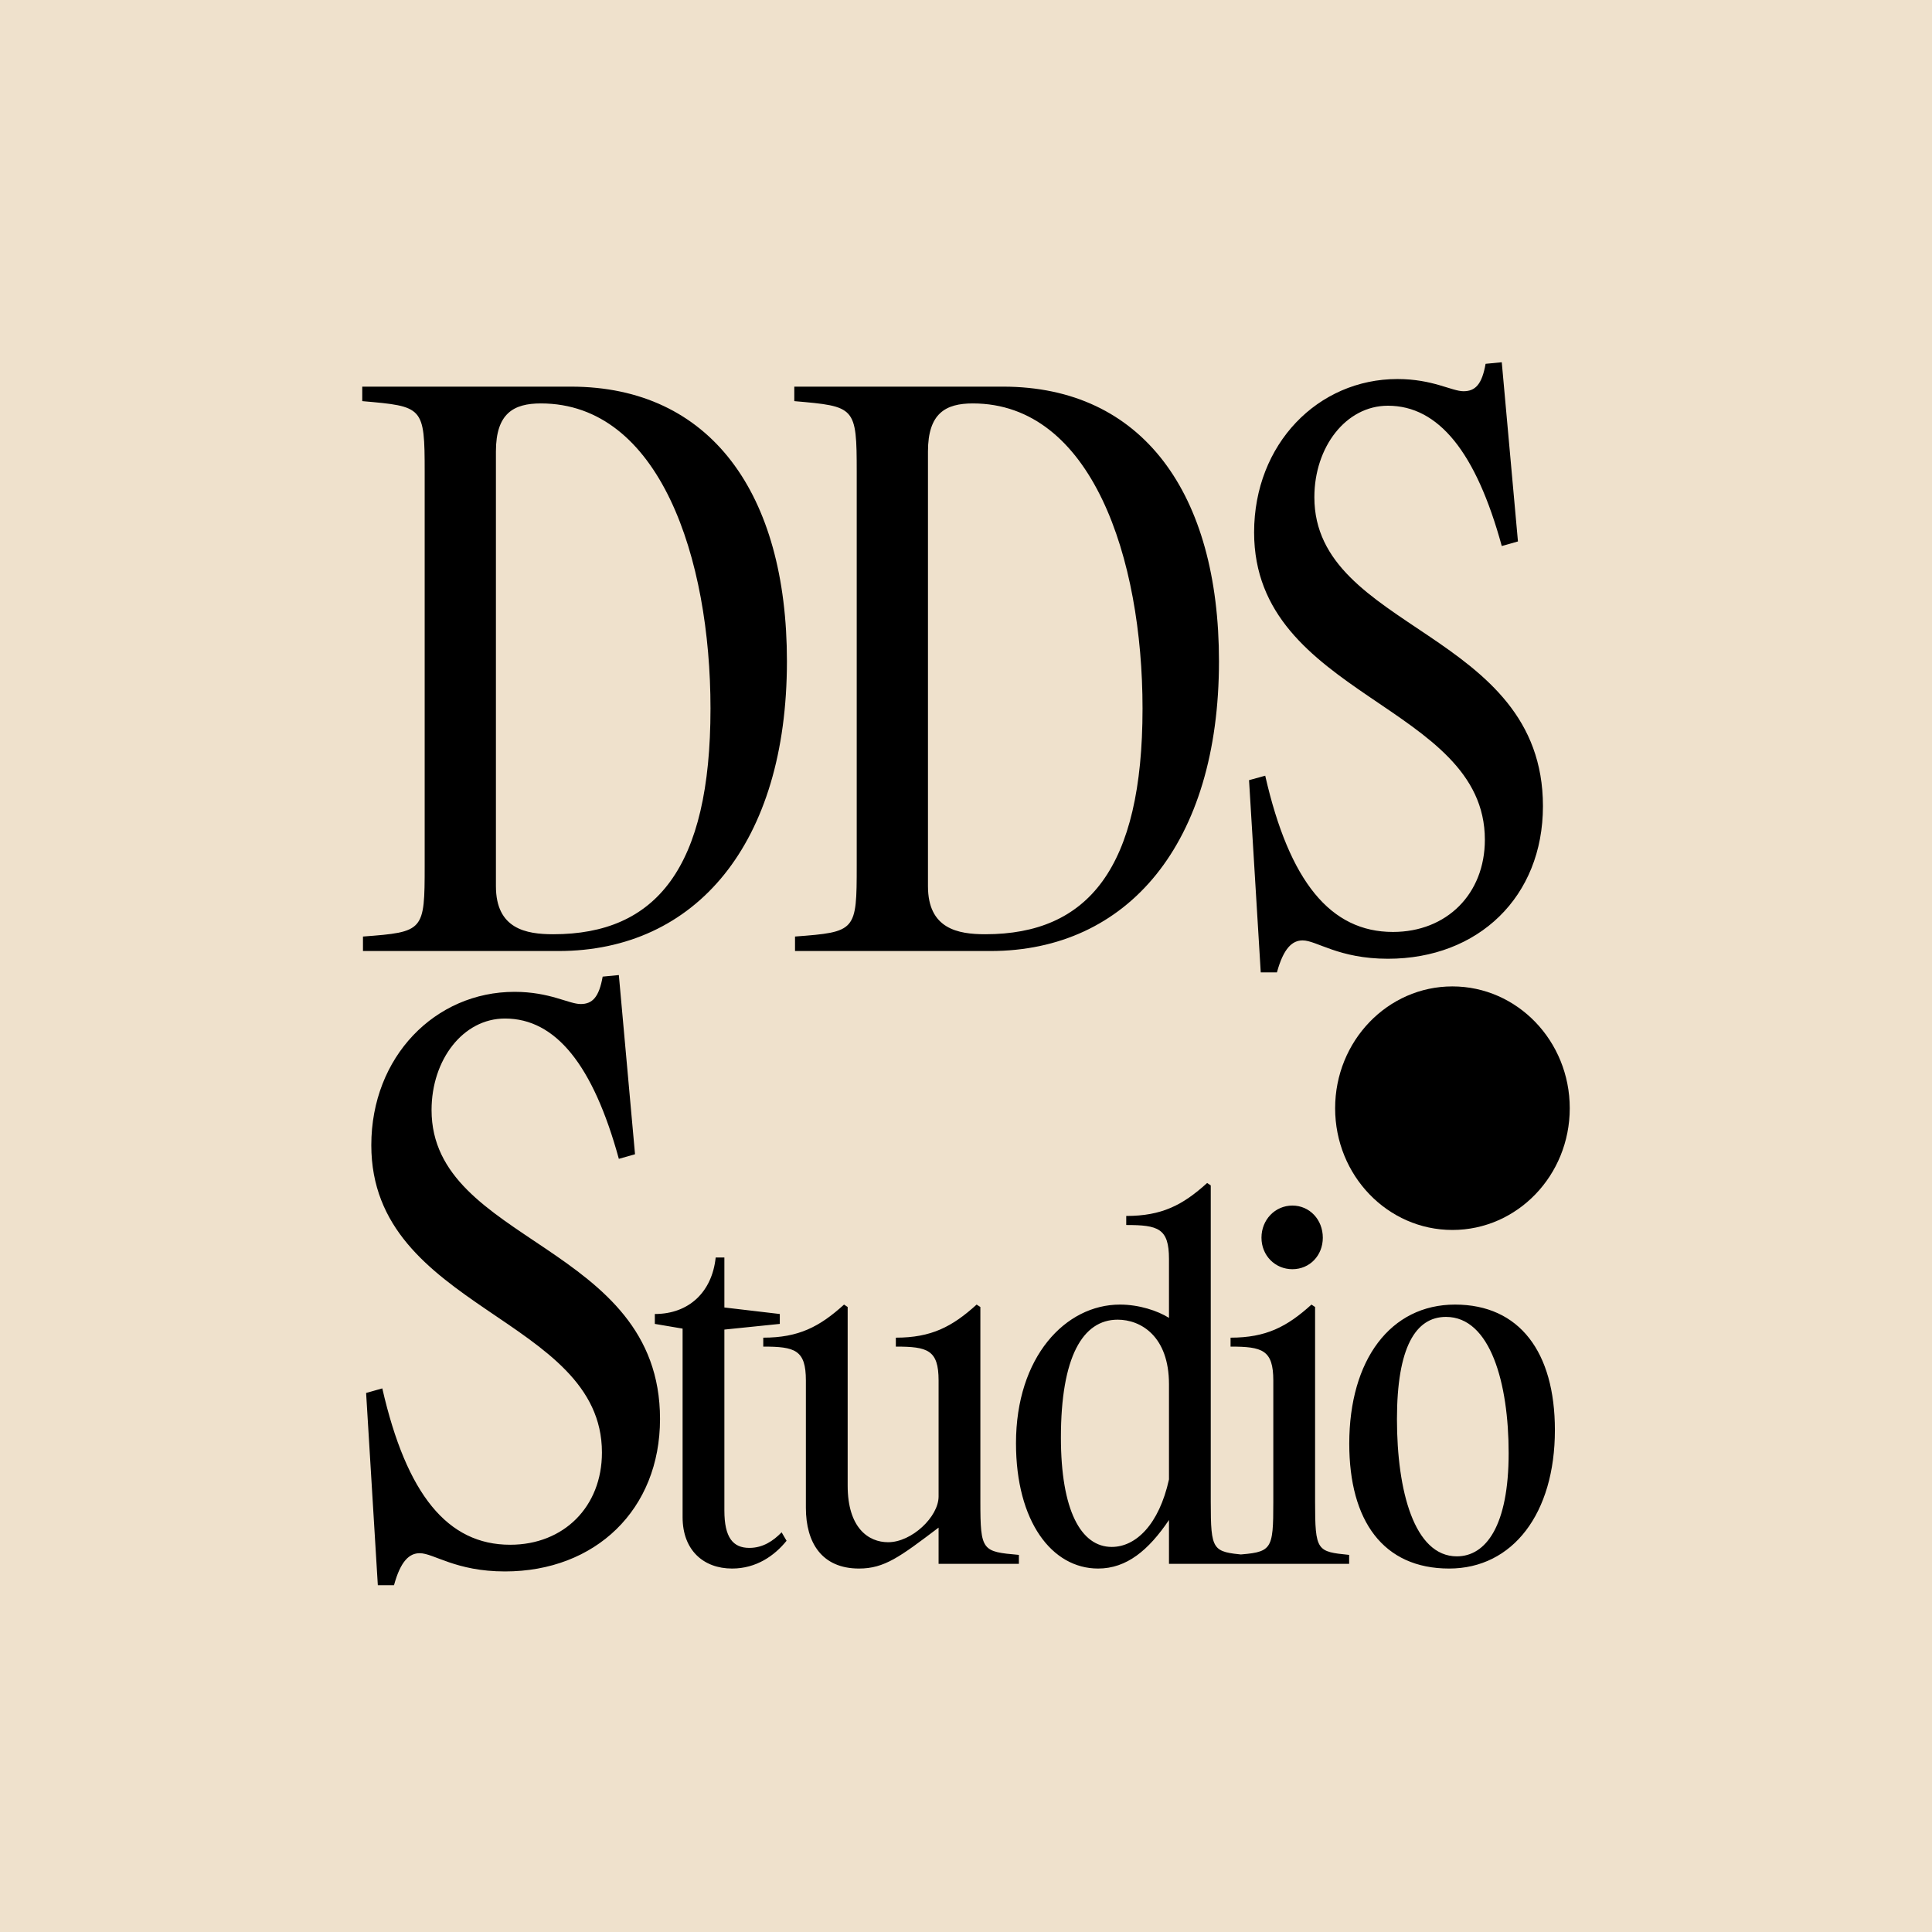 <svg width="16" height="16" viewBox="0 0 16 16" fill="none" xmlns="http://www.w3.org/2000/svg">
<rect width="16" height="16" fill="#EFE1CC"/>
<path d="M4.182 13.014C3.774 13.014 3.592 12.863 3.476 12.863C3.391 12.863 3.318 12.926 3.263 13.128H3.129L3.032 11.536L3.166 11.498C3.367 12.377 3.707 12.793 4.225 12.793C4.669 12.793 4.985 12.478 4.985 12.029C4.985 10.905 3.075 10.848 3.075 9.484C3.075 8.751 3.604 8.214 4.261 8.214C4.553 8.214 4.711 8.315 4.809 8.315C4.906 8.315 4.961 8.258 4.991 8.088L5.125 8.075L5.259 9.559L5.125 9.597C4.912 8.82 4.602 8.435 4.182 8.435C3.835 8.435 3.574 8.776 3.574 9.193C3.574 10.298 5.466 10.298 5.466 11.751C5.466 12.503 4.93 13.014 4.182 13.014ZM6.473 12.69L6.514 12.76C6.413 12.885 6.262 12.99 6.063 12.99C5.826 12.99 5.653 12.838 5.653 12.565V11.003L5.423 10.964V10.882C5.706 10.882 5.897 10.699 5.927 10.414H5.999V10.828L6.458 10.882V10.964L5.999 11.011V12.51C5.999 12.733 6.07 12.819 6.206 12.819C6.319 12.819 6.405 12.76 6.473 12.69ZM8.438 12.951H7.773V12.651C7.453 12.893 7.325 12.99 7.114 12.99C6.806 12.99 6.674 12.776 6.674 12.487V11.433C6.674 11.179 6.584 11.152 6.321 11.152V11.078C6.614 11.078 6.787 10.988 6.99 10.804L7.02 10.824V12.303C7.02 12.655 7.193 12.772 7.355 12.772C7.551 12.772 7.773 12.561 7.773 12.393V11.433C7.773 11.179 7.682 11.152 7.419 11.152V11.078C7.712 11.078 7.885 10.988 8.088 10.804L8.119 10.824V12.436C8.119 12.846 8.134 12.85 8.438 12.877V12.951ZM10.309 12.951H9.681V12.588C9.512 12.838 9.331 12.99 9.094 12.99C8.711 12.99 8.414 12.6 8.414 11.952C8.414 11.238 8.823 10.804 9.275 10.804C9.433 10.804 9.587 10.855 9.681 10.914V10.426C9.681 10.172 9.591 10.145 9.327 10.145V10.07C9.621 10.07 9.794 9.981 9.997 9.797L10.027 9.817V12.436C10.027 12.846 10.042 12.85 10.309 12.877V12.951ZM9.207 12.811C9.406 12.811 9.598 12.627 9.681 12.252V11.464C9.681 11.066 9.448 10.929 9.256 10.929C8.966 10.929 8.786 11.238 8.786 11.905C8.786 12.506 8.951 12.811 9.207 12.811ZM10.703 10.511C10.56 10.511 10.447 10.398 10.447 10.25C10.447 10.101 10.56 9.984 10.703 9.984C10.846 9.984 10.955 10.101 10.955 10.25C10.955 10.398 10.846 10.511 10.703 10.511ZM11.173 12.877V12.951H10.229V12.877C10.534 12.854 10.545 12.846 10.545 12.436V11.433C10.545 11.179 10.454 11.152 10.191 11.152V11.078C10.485 11.078 10.658 10.988 10.861 10.804L10.891 10.824V12.436C10.891 12.846 10.906 12.85 11.173 12.877ZM12.05 10.804C12.584 10.804 12.877 11.198 12.877 11.843C12.877 12.534 12.528 12.99 12.001 12.99C11.456 12.99 11.174 12.596 11.174 11.956C11.174 11.261 11.516 10.804 12.05 10.804ZM12.065 12.889C12.306 12.889 12.494 12.635 12.494 12.034C12.494 11.456 12.343 10.906 11.975 10.906C11.723 10.906 11.569 11.159 11.569 11.753C11.569 12.346 11.712 12.889 12.065 12.889Z" fill="black"/>
<path d="M3 3.202H4.728C5.884 3.202 6.517 4.086 6.517 5.476C6.517 6.986 5.763 7.876 4.625 7.876H3.006V7.756C3.511 7.718 3.517 7.712 3.517 7.169V3.91C3.517 3.366 3.505 3.366 3 3.322V3.202ZM4.479 3.341C4.254 3.341 4.107 3.423 4.107 3.739V7.339C4.107 7.693 4.357 7.737 4.582 7.737C5.434 7.737 5.884 7.188 5.884 5.868C5.884 4.623 5.464 3.341 4.479 3.341ZM6.578 3.202H8.306C9.462 3.202 10.095 4.086 10.095 5.476C10.095 6.986 9.34 7.876 8.202 7.876H6.584V7.756C7.089 7.718 7.095 7.712 7.095 7.169V3.91C7.095 3.366 7.083 3.366 6.578 3.322V3.202ZM8.056 3.341C7.831 3.341 7.685 3.423 7.685 3.739V7.339C7.685 7.693 7.934 7.737 8.16 7.737C9.012 7.737 9.462 7.188 9.462 5.868C9.462 4.623 9.042 3.341 8.056 3.341ZM11.494 7.94C11.086 7.94 10.903 7.788 10.788 7.788C10.703 7.788 10.63 7.851 10.575 8.053H10.441L10.344 6.461L10.478 6.424C10.678 7.302 11.019 7.718 11.536 7.718C11.981 7.718 12.297 7.403 12.297 6.954C12.297 5.83 10.386 5.773 10.386 4.409C10.386 3.676 10.916 3.139 11.573 3.139C11.865 3.139 12.023 3.24 12.12 3.24C12.218 3.24 12.273 3.183 12.303 3.013L12.437 3L12.571 4.484L12.437 4.522C12.224 3.745 11.914 3.36 11.494 3.36C11.147 3.36 10.885 3.701 10.885 4.118C10.885 5.223 12.778 5.223 12.778 6.676C12.778 7.428 12.242 7.94 11.494 7.94Z" fill="black"/>
<path d="M12.028 10.186C12.565 10.186 13 9.735 13 9.178C13 8.621 12.565 8.169 12.028 8.169C11.492 8.169 11.057 8.621 11.057 9.178C11.057 9.735 11.492 10.186 12.028 10.186Z" fill="black"/>
</svg>
